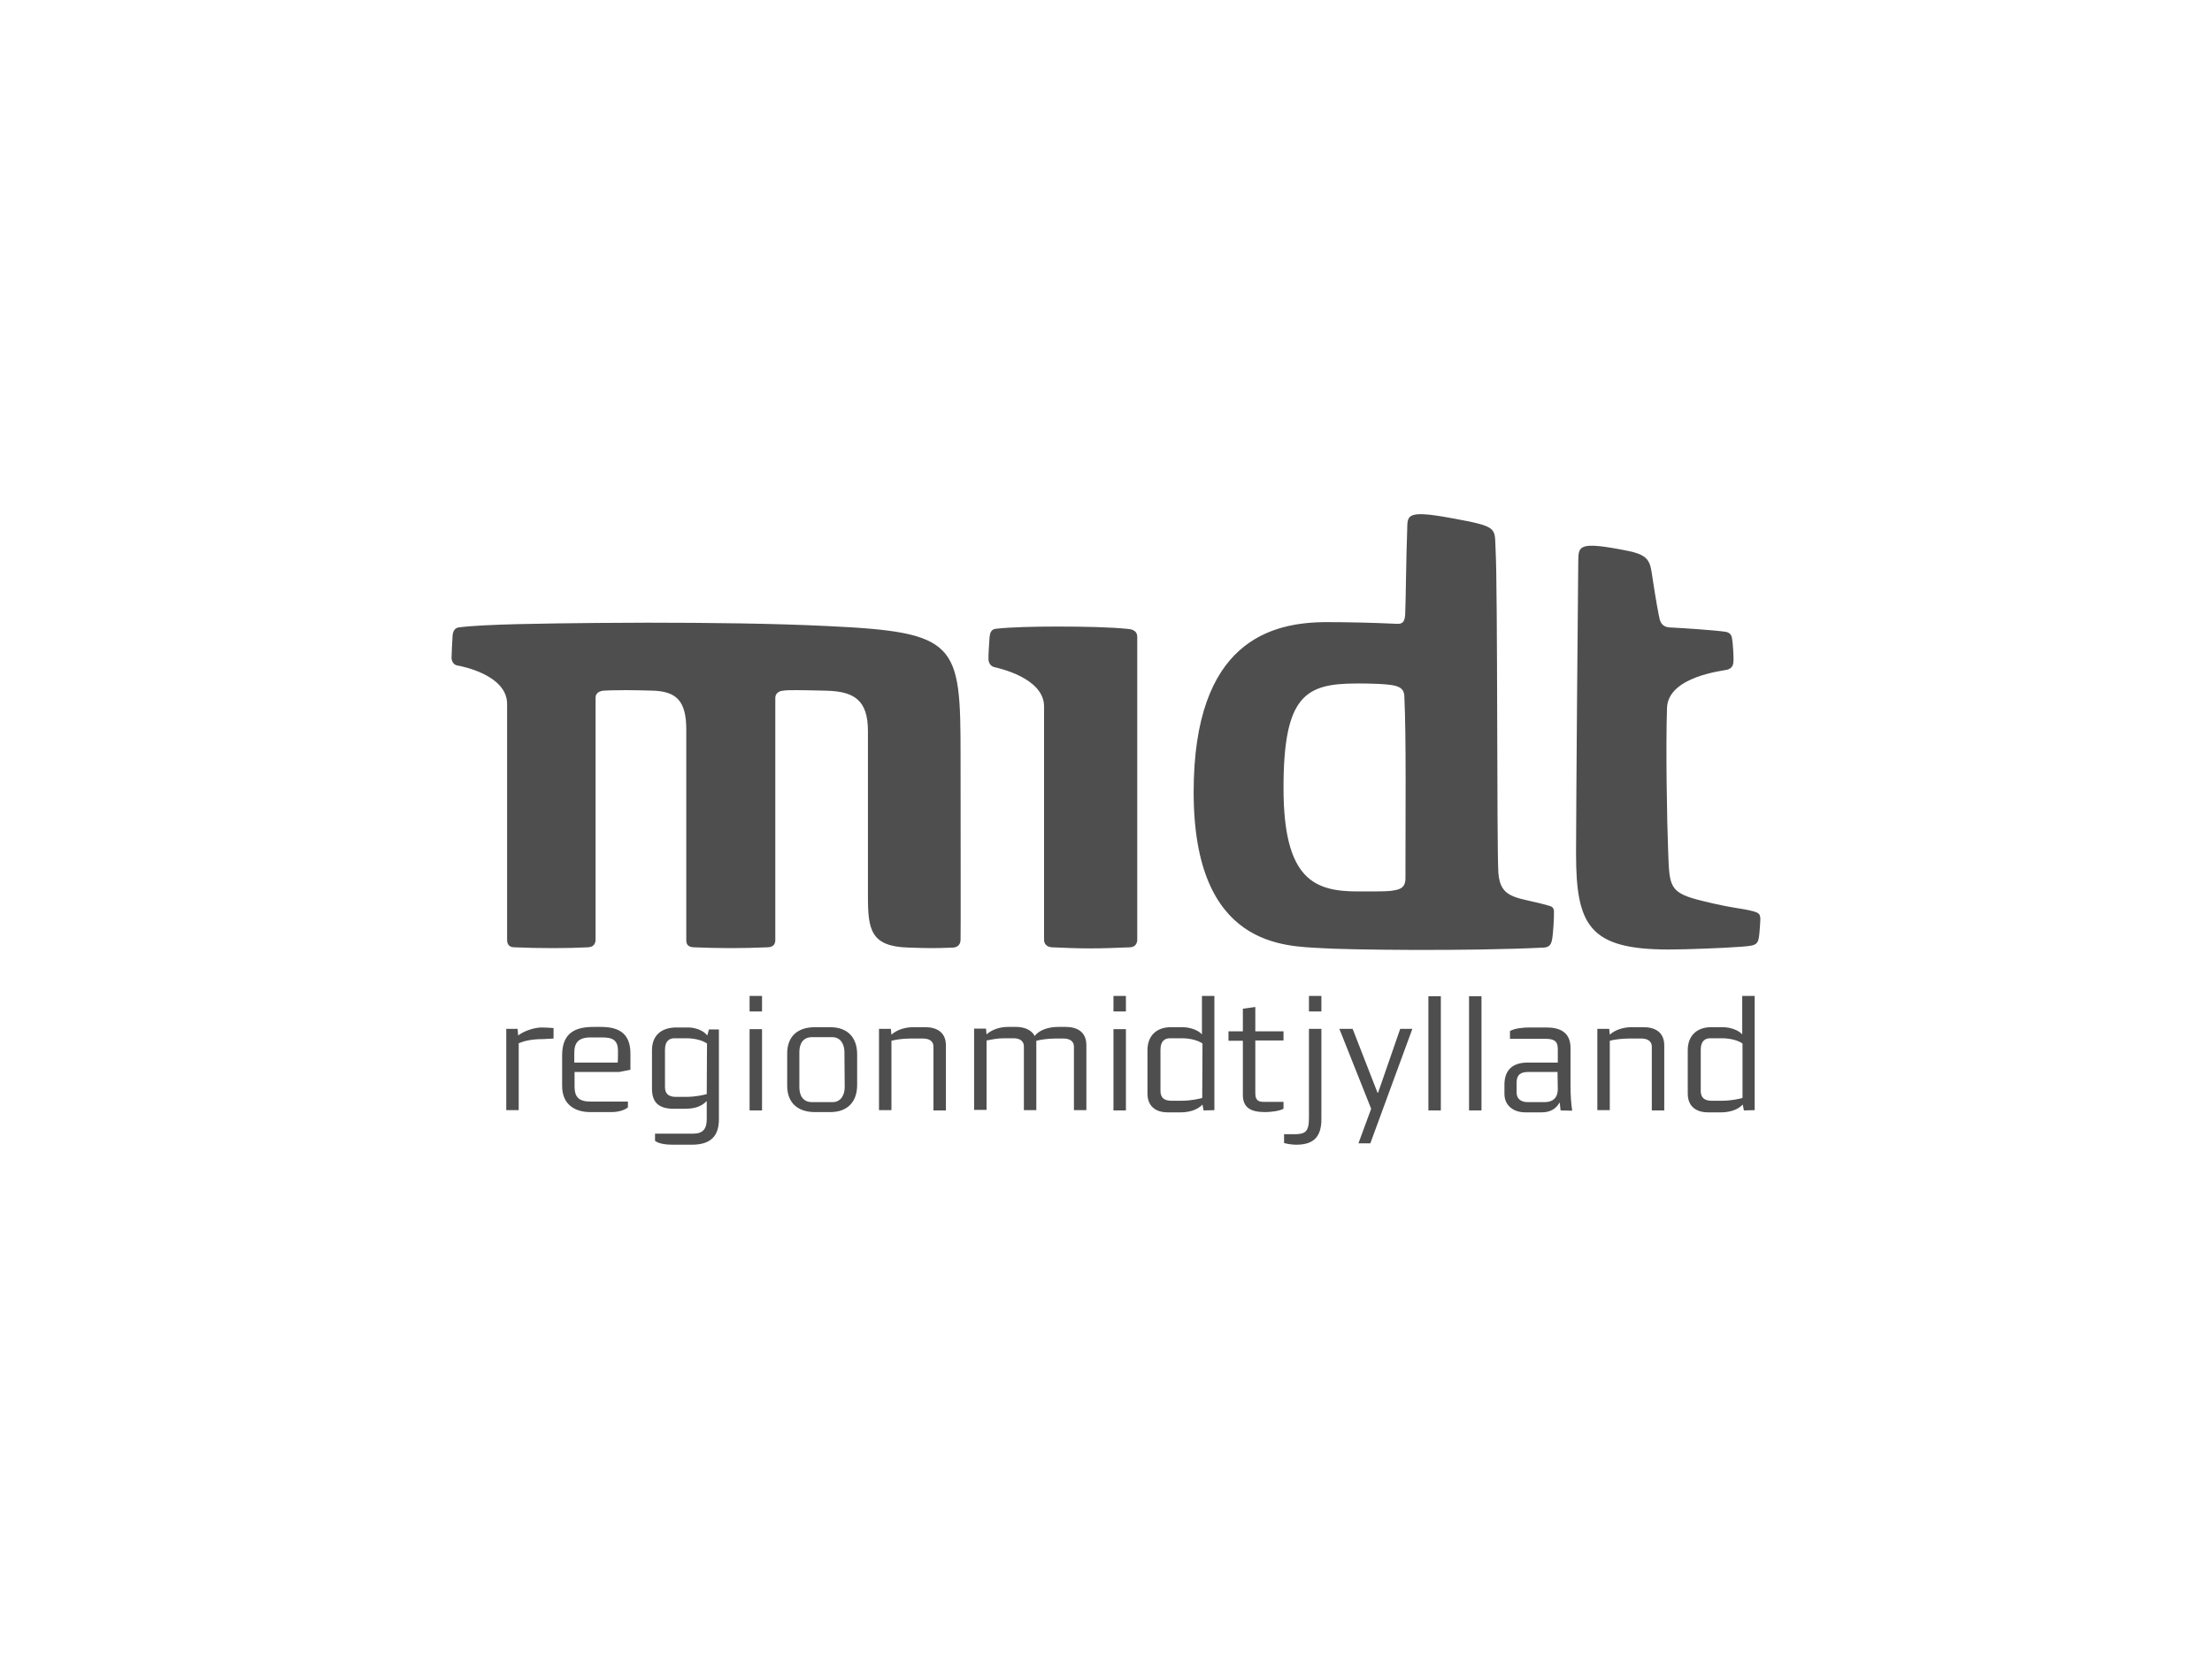 <?xml version="1.0" encoding="utf-8"?>
<!-- Generator: Adobe Illustrator 18.0.0, SVG Export Plug-In . SVG Version: 6.00 Build 0)  -->
<!DOCTYPE svg PUBLIC "-//W3C//DTD SVG 1.1//EN" "http://www.w3.org/Graphics/SVG/1.1/DTD/svg11.dtd">
<svg version="1.1" id="Layer_1" xmlns="http://www.w3.org/2000/svg" xmlns:xlink="http://www.w3.org/1999/xlink" x="0px" y="0px"
	 viewBox="0 0 800 600" enable-background="new 0 0 800 600" xml:space="preserve">
<path fill="#4E4E4E" d="M196.5,375.8c-4.4,0-7,0.7-8.9,1.5v24.2h-4.5v-29.4h4.1l0.2,2.4c2-1.6,5.8-2.9,8.5-2.9
	c0.8,0,2.9,0.1,4.3,0.2v3.8L196.5,375.8L196.5,375.8z M223.9,387.7h-16.1v5.3c0,3.6,1.4,5.4,5.8,5.4h13.5v2.1
	c-1.2,1-3.5,1.7-5.9,1.7h-7.7c-5.2,0-10.2-2.4-10.2-9.5v-11c0-8.3,4.9-10.3,11.4-10.3h2.6c5.7,0,10.7,1.7,10.7,9.6v5.9L223.9,387.7
	L223.9,387.7z M223.5,380.1c0-4.1-2.1-4.9-5.8-4.9h-4.1c-4.4,0-5.9,1.9-5.9,5.6v3.5h15.7C223.5,384.2,223.5,380.1,223.5,380.1z
	 M250.2,414h-6.9c-1.8,0-4.9-0.2-6.4-1.4V410h13.8c3.6,0,4.9-1.8,4.9-5.2v-6.6c-2.1,2.2-4.8,2.8-7.9,2.8h-4.1
	c-5.1,0-7.8-2.1-7.8-7.2v-14c0-5.5,3.6-8.2,8.8-8.2h4.4c2.3,0,5.4,1,6.8,2.9l0.6-2.2h3.6v32.2C260.1,411.1,256.8,414,250.2,414
	L250.2,414z M255.7,377.4c-1.4-1-4.1-1.9-7.5-1.9h-4.3c-1.6,0-3.4,0.8-3.4,4.1v13.5c0,3.3,2.4,3.6,4.1,3.6h3.4c3.7,0,6.4-0.7,7.6-1
	C255.6,395.7,255.7,377.4,255.7,377.4z M271.1,365.8v-5.6h4.5v5.6H271.1z M271.1,401.6v-29.4h4.5v29.4H271.1z M300.3,402.2h-5.6
	c-6.1,0-10-3.3-10-9.5V381c0-6.3,3.9-9.5,10-9.5h5.6c6.2,0,9.7,3.7,9.7,9.8v11.1C310,398.5,306.5,402.2,300.3,402.2L300.3,402.2z
	 M305.4,380.5c0-2.7-1.3-5.4-4.4-5.4h-7.3c-3.3,0-4.6,2.4-4.6,5.4v12.7c0,3,1.3,5.4,4.6,5.4h7.4c3,0,4.4-2.6,4.4-5.4L305.4,380.5
	L305.4,380.5z M337.6,401.6v-23c0-2.4-2-3-3.8-3h-4.6c-3.1,0-5.6,0.5-6.8,0.8v25.1h-4.5v-29.4h4.3l0.2,2.1c2.1-1.9,5.2-2.7,7.8-2.7
	h4.5c3.8,0,7.4,1.6,7.4,6.6v23.5L337.6,401.6L337.6,401.6z M388.4,401.6v-23c0-2.4-2-3-3.8-3h-3c-2.9,0-5.6,0.5-6.8,0.8v25.1h-4.5
	v-23c0-2.4-2-3-3.8-3h-3.3c-2.6,0-4.8,0.5-6.4,0.8v25.1h-4.5V372h4.3l0.2,2.1c2.1-1.9,5.1-2.7,7.7-2.7h3c2.8,0,5.6,1,6.7,3.3
	c1.7-2.3,5.2-3.3,8.5-3.3h2.8c3.8,0,7.4,1.6,7.4,6.6v23.5h-4.5L388.4,401.6L388.4,401.6z M402.7,365.8v-5.6h4.5v5.6H402.7z
	 M402.7,401.6v-29.4h4.5v29.4H402.7z M435.3,401.6l-0.4-2.1c-2.1,2.1-5.1,2.8-8,2.8h-4.7c-3.3,0-7.2-1.5-7.2-6.8v-15.7
	c0-5.4,3.5-8.3,8.4-8.3h4.3c2.6,0,5.6,1,7,2.6v-13.9h4.5v41.3L435.3,401.6z M434.9,377.4c-1.4-1-4.1-1.9-7.5-1.9h-4.3
	c-1.6,0-3.4,0.8-3.4,4.1v14.9c0,3.3,2.4,3.6,4.1,3.6h3.4c3.7,0,6.4-0.7,7.6-1L434.9,377.4L434.9,377.4z M457.6,402.2
	c-5,0-8.1-1.4-8.1-6.2v-19.6h-5.2V373h5.2v-8.2l4.5-0.6v8.8h10.2v3.3H454v18.9c0,1.4,0.1,3.3,2.8,3.3h7.4v2.5
	C462.8,401.8,459.6,402.2,457.6,402.2z M468.8,414c-0.6,0-2.7-0.1-4.4-0.6v-3.2h3.6c3.9,0,5.4-0.7,5.4-5.8v-32.3h4.5v32.4
	C478,411.7,474.5,414,468.8,414z M473.4,365.8v-5.6h4.5v5.6H473.4z M495.6,413.5h-4.3l4.6-12.5l-11.5-28.9h4.8l9,23.1h0.2l8-23.1
	h4.4L495.6,413.5z M516.6,401.6v-41.3h4.5v41.3H516.6z M531.3,401.6v-41.3h4.5v41.3H531.3z M564.4,401.6c-0.1-1-0.1-1-0.3-2.8H564
	c-1,1.8-2.9,3.5-6.4,3.5h-5.9c-4.4,0-7.6-2.5-7.6-6.7v-3.3c0-5.6,3.3-8,8.3-8h11v-4.9c0-3.2-1.7-3.7-4.7-3.7h-12.6v-2.8
	c1.6-1,4.9-1.3,6.9-1.3h6.3c4.7,0,8.7,1.6,8.7,7.4v13c0,4.5,0.2,6.8,0.6,9.7L564.4,401.6z M563.3,387.7h-10.7c-2.6,0-4.1,1-4.1,3.8
	v3.6c0,2.5,1.8,3.5,4.1,3.5h6c2.4,0,4.8-1,4.8-4.8L563.3,387.7L563.3,387.7z M597.4,401.6v-23c0-2.4-2-3-3.8-3h-4.6
	c-3.1,0-5.6,0.5-6.8,0.8v25.1h-4.5v-29.4h4.3l0.2,2.1c2.1-1.9,5.2-2.7,7.8-2.7h4.5c3.8,0,7.4,1.6,7.4,6.6v23.5L597.4,401.6
	L597.4,401.6z M630.7,401.6l-0.4-2.1c-2.1,2.1-5.1,2.8-8,2.8h-4.7c-3.3,0-7.2-1.5-7.2-6.8v-15.7c0-5.4,3.5-8.3,8.4-8.3h4.3
	c2.6,0,5.6,1,7,2.6v-13.9h4.5v41.3L630.7,401.6z M630.2,377.4c-1.4-1-4.1-1.9-7.5-1.9h-4.2c-1.6,0-3.4,0.8-3.4,4.1v14.9
	c0,3.3,2.4,3.6,4.1,3.6h3.4c3.7,0,6.4-0.7,7.6-1V377.4z M234.2,225.2c-6.4,0-12.6,0.1-18.7,0.1c-18.8,0.2-40.2,0.4-49.5,1.6
	c-1.6,0.2-2.1,1.4-2.3,2.7c-0.1,1.4-0.4,7.1-0.4,8.4c0.1,1.3,0.8,2.5,2.2,2.7c1.2,0.2,17.9,3.3,17.9,13.9v85.3
	c0,1.3,0.5,2.7,2.6,2.7c4.1,0.2,9.1,0.3,14.1,0.3c4.5,0,8.9-0.1,12.6-0.3c2.1-0.1,2.7-1.5,2.7-2.8v-87.5c0-1.6,1.3-2.3,2.7-2.5
	c0.9-0.1,4.2-0.2,8.4-0.2c3.1,0,6.7,0.1,10.1,0.2c8,0.4,11.6,3.7,11.6,14v76.1c0,1.3,0.3,2.6,2.7,2.7c4.6,0.2,8.9,0.3,13.4,0.3
	c4.3,0,8.6-0.1,13.4-0.3c2.3-0.1,2.7-1.5,2.7-2.7v-87.5c0-1.7,1.4-2.5,2.8-2.6c1.1-0.2,2.7-0.2,5.2-0.2s5.9,0.1,10.6,0.2
	c9.7,0.3,14.9,3.2,14.9,14.6v59.8c0,12,1,18.1,14.6,18.5c3.3,0.1,5.9,0.2,8.1,0.2c4.7,0,7.2-0.2,8.3-0.2c1.4-0.2,2.4-1,2.5-2.7
	c0.1-1.6,0-40.9,0-66.5c0-41.1-1-44.9-48.6-47.1C280.5,225.5,256.6,225.2,234.2,225.2 M382.6,226.6c-8.7,0-17.1,0.2-22.4,0.8
	c-1.8,0.2-2.1,1.5-2.3,2.9c-0.1,1.4-0.5,7-0.4,8.3c0.1,1.2,0.8,2.4,2.2,2.7c1.2,0.3,17.9,3.8,17.9,14.2v84.4c0,1.3,0.8,2.5,2.7,2.7
	c4.6,0.2,9.2,0.4,14,0.4c4.8,0,9.6-0.2,14.5-0.4c1.8-0.1,2.5-1.5,2.5-2.7V230.3c0-1.3-0.7-2.5-2.9-2.8
	C401.9,226.8,392,226.6,382.6,226.6 M560.3,327.6c-11-3.3-17.7-1.9-18.4-12c-0.6-10-0.2-102.4-1-116.8c-0.4-8,1.2-8.3-15.9-11.4
	c-17.7-3.3-15.8-0.7-16.1,5.3c-0.3,6.6-0.5,25.9-0.7,29.6c-0.2,2.6-0.9,3.5-3.3,3.3c-8.3-0.4-17.7-0.6-25-0.6
	c-20,0-48.2,6.7-48.2,61.5c0,56.4,33.3,55.6,46.1,56.4c8.9,0.6,52.1,1.2,80.7-0.2c1.9-0.2,2.5-1.2,2.8-2.8c0.4-1.6,0.8-8.7,0.7-9.9
	C562.1,328.8,561.7,327.9,560.3,327.6 M508.3,317.7c0,4-2.9,4.1-5.3,4.5c-2.5,0.2-3.5,0.2-11.8,0.2c-15.6,0-27-4-27-37.4
	s7.9-37.8,26.4-37.8c0,0,7.6-0.1,12.3,0.5c2.8,0.4,4.9,1.1,5,4.1C508.6,266.7,508.3,293.2,508.3,317.7 M633.8,329.5
	c-4.3-1.1-7.3-1-17.8-3.6c-12.6-3-12.2-5.2-12.7-18.4c-0.4-9.8-0.9-37.4-0.4-51.5c0.4-11.4,20.4-13.4,21.8-13.8
	c1.4-0.4,2.1-1.3,2.2-2.7c0.2-1.4-0.2-7.3-0.5-8.7c-0.2-1.4-1.1-2.1-2.3-2.3c-4.1-0.6-14.6-1.3-20.5-1.6c-2.1-0.2-2.9-1.5-3.3-2.7
	c-0.4-1.6-1.3-6.4-2.5-14.2c-1-6.4-0.7-9-8.7-10.7c-18.4-3.7-18.2-1.9-18.3,3.7c-0.1,5.6-0.8,91.7-0.8,105.7
	c0,26,4.8,34.7,33.5,34.7c6.2,0,19.6-0.5,26.2-1c6.4-0.5,6.3-0.6,6.8-7.2C636.8,331,637,330.3,633.8,329.5"/>
</svg>
